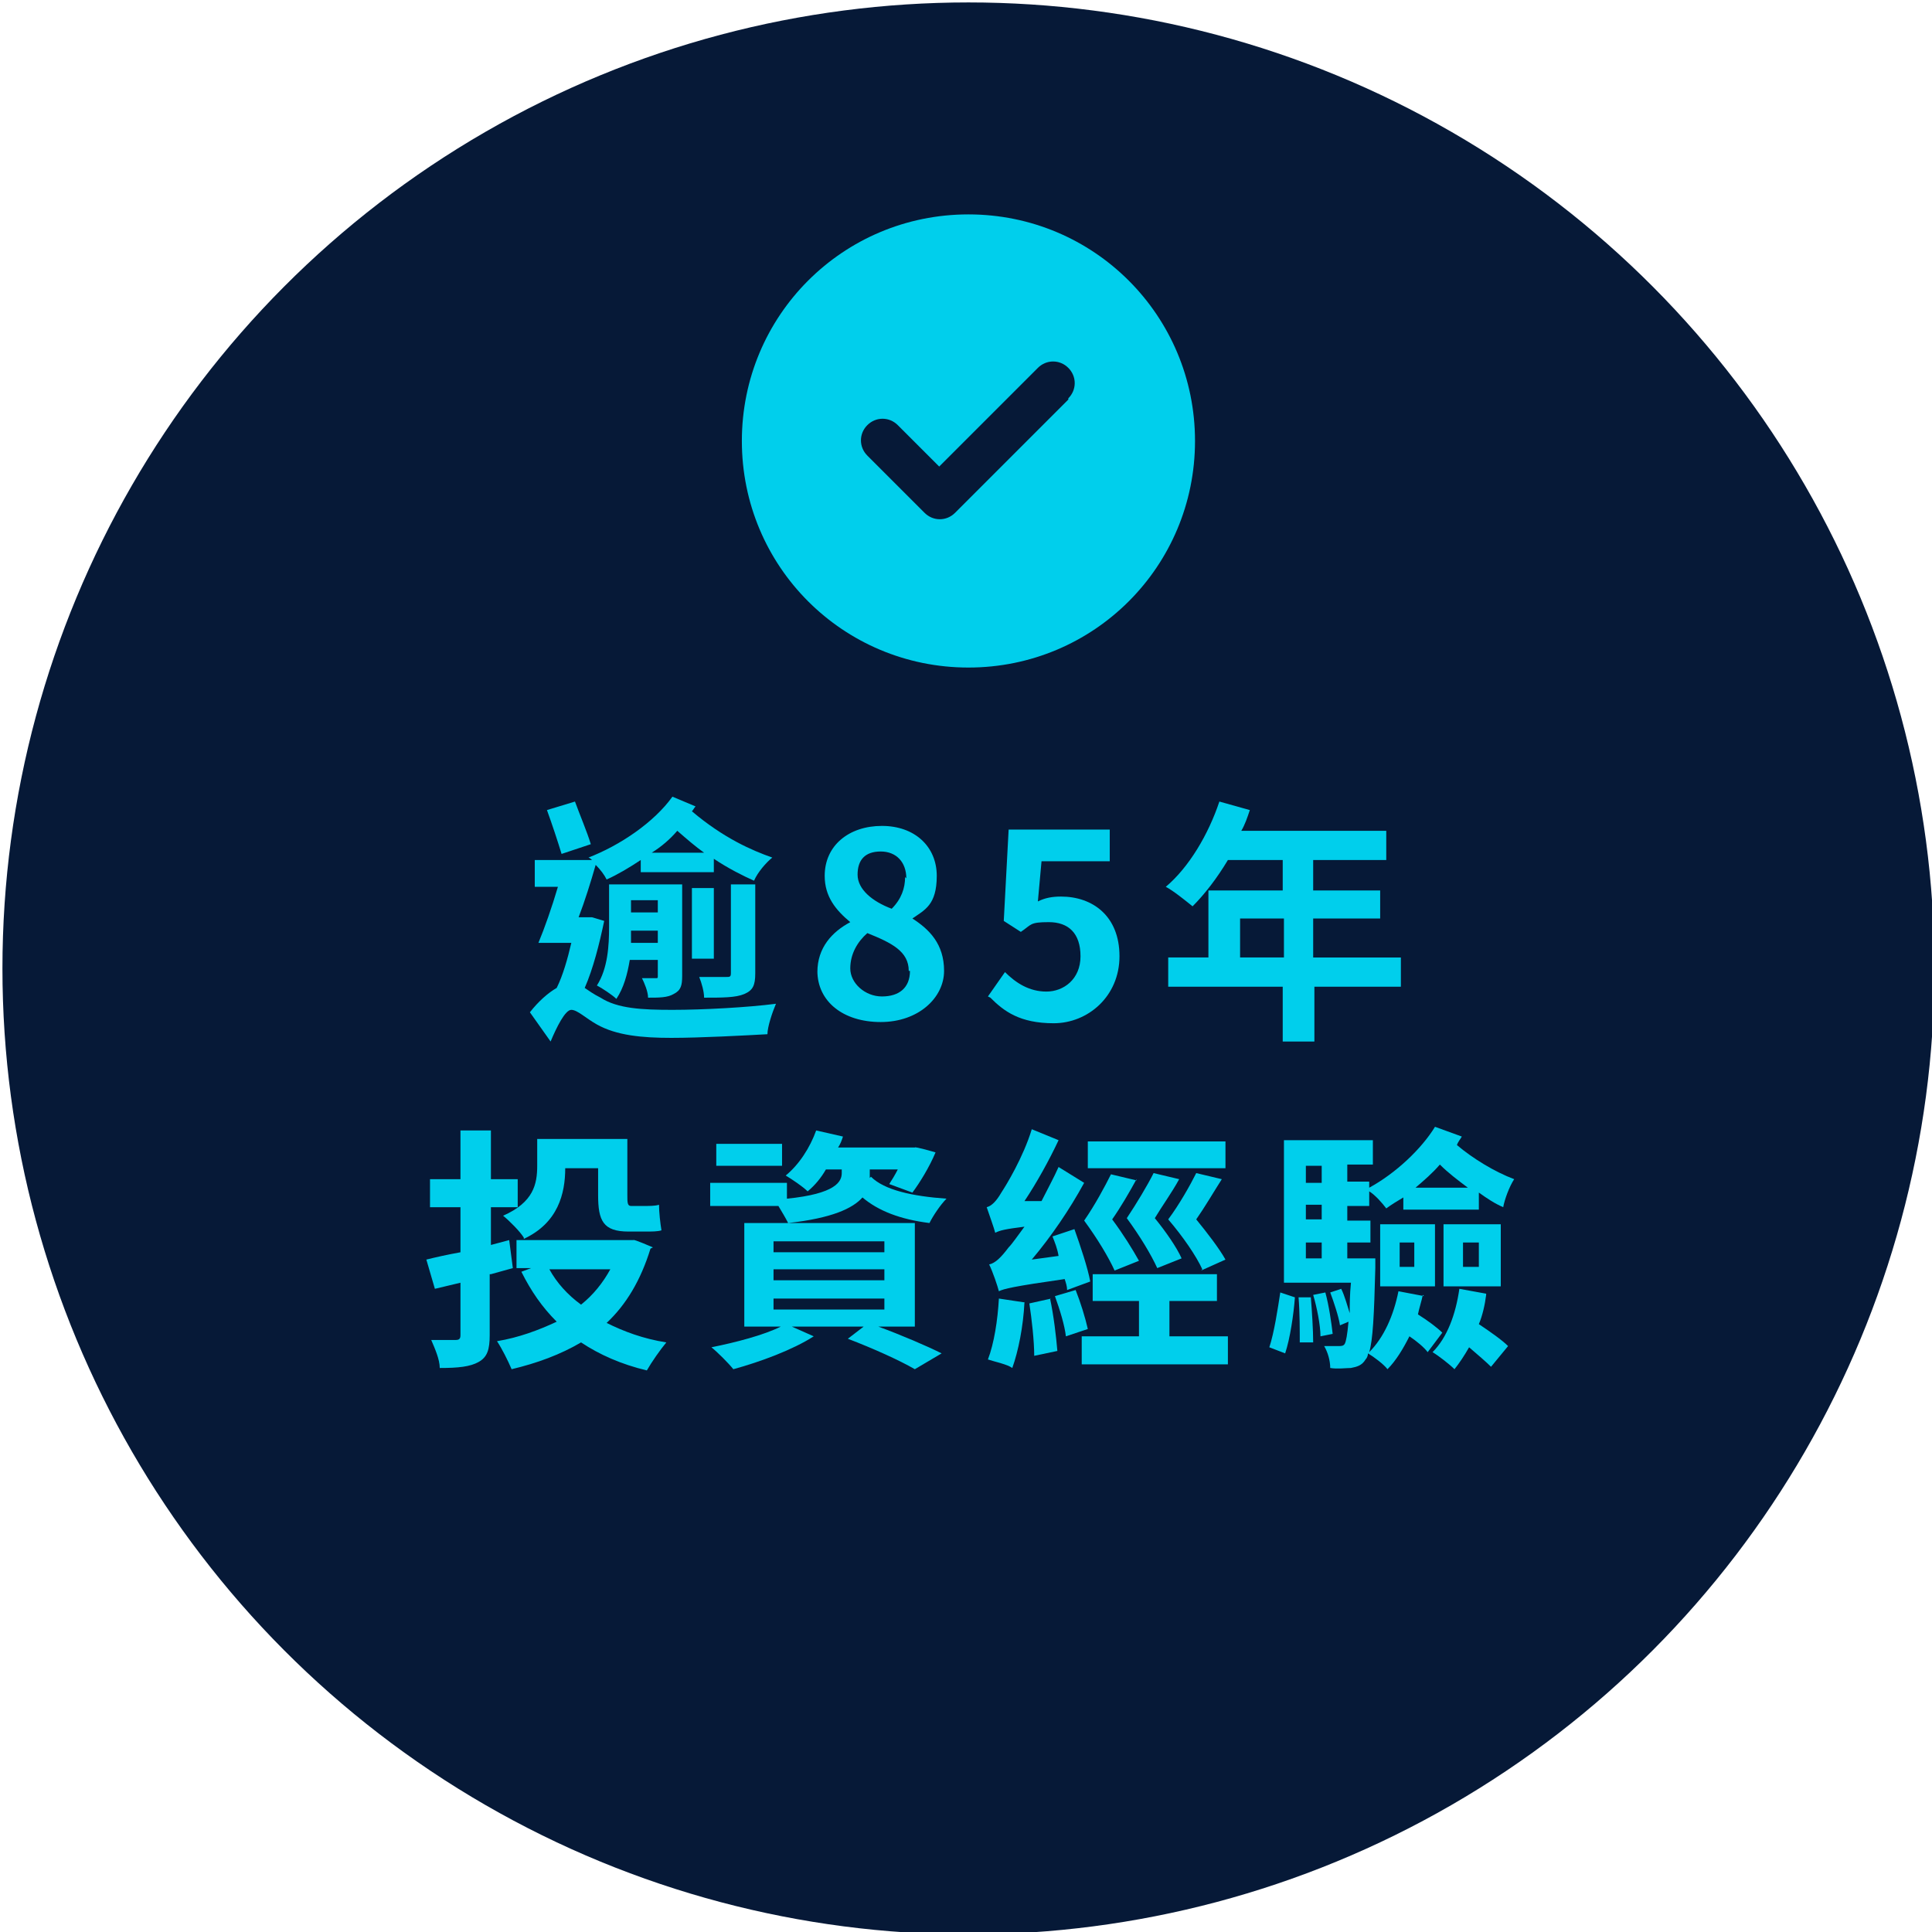 <?xml version="1.0" encoding="UTF-8"?>
<svg id="_圖層_1" data-name=" 圖層 1" xmlns="http://www.w3.org/2000/svg" version="1.1" viewBox="0 0 158.6 158.6">
  <defs>
    <style>
      .cls-1 {
        fill: #061937;
      }

      .cls-1, .cls-2 {
        stroke-width: 0px;
      }

      .cls-2 {
        fill: #00cfec;
      }
    </style>
  </defs>
  <circle class="cls-1" cx="79.5" cy="79.5" r="79.3"/>
  <g>
    <path class="cls-2" d="M49.6,75.6c-.4,1.9-.9,3.9-1.6,5.5.3.2.7.5,1.3.8,1.4.9,3.4,1,5.9,1s6.2-.2,8.5-.5c-.3.7-.7,1.9-.7,2.5-1.8.1-5.5.3-7.9.3s-4.5-.2-6.1-1.1c-.9-.5-1.6-1.2-2.1-1.2s-1.2,1.4-1.7,2.6l-1.7-2.4c.7-.9,1.5-1.6,2.2-2,.5-1,.9-2.4,1.2-3.7h-2.7c.5-1.2,1.1-2.9,1.6-4.6h-1.9v-2.2h4.7c0,0-.2-.2-.3-.2,2.6-1,5.4-2.9,6.9-5l1.9.8c-.1.1-.2.3-.3.4,2.6,2.2,4.9,3.2,6.6,3.8-.5.4-1.2,1.2-1.5,1.9-.9-.4-2.1-1-3.3-1.8v1.1h-6v-1c-.9.6-1.9,1.2-2.8,1.6-.2-.4-.5-.8-.9-1.2-.4,1.4-.9,3-1.4,4.3h1.1c0,0,1,.3,1,.3ZM46.1,70.1c-.3-1-.8-2.5-1.2-3.6l2.3-.7c.4,1.1,1,2.5,1.3,3.5l-2.4.8ZM56,80.1c0,.8-.1,1.2-.7,1.5-.5.3-1.2.3-2.1.3,0-.5-.3-1.2-.5-1.6.5,0,.9,0,1.1,0s.2,0,.2-.2v-1.3h-2.3c-.2,1.2-.5,2.3-1.1,3.2-.3-.3-1.2-.9-1.6-1.1.9-1.4,1-3.3,1-4.8v-3.5h6v7.6ZM54,77.4v-1h-2.2c0,.3,0,.7,0,1h2.2ZM51.8,73.9v1h2.2v-1h-2.2ZM57.8,70c-.7-.5-1.4-1.1-2.2-1.8-.6.7-1.3,1.3-2.1,1.8h4.3ZM58.6,72.9v5.8h-1.8v-5.8h1.8ZM62,79.9c0,1-.2,1.4-.9,1.7-.7.3-1.8.3-3.3.3,0-.5-.2-1.2-.4-1.7.9,0,2,0,2.2,0,.3,0,.4,0,.4-.3v-7.3h2v7.4Z"/>
    <path class="cls-2" d="M67.1,79.8c0-2,1.2-3.3,2.7-4.1h0c-1.2-1-2.1-2.1-2.1-3.8,0-2.5,2-4.1,4.7-4.1s4.5,1.7,4.5,4.1-1,2.8-2,3.5h0c1.4.9,2.6,2.1,2.6,4.3s-2.1,4.2-5.2,4.2-5.2-1.7-5.2-4.2ZM74.6,79.7c0-1.6-1.4-2.3-3.4-3.1-.8.7-1.4,1.7-1.4,2.9s1.2,2.3,2.6,2.3,2.3-.7,2.3-2.1ZM74.4,72.1c0-1.3-.8-2.2-2.1-2.2s-1.9.7-1.9,1.9,1.2,2.2,2.8,2.8c.8-.8,1.1-1.7,1.1-2.6Z"/>
    <path class="cls-2" d="M81.1,81.8l1.4-2c.9.9,2,1.6,3.4,1.6s2.8-1,2.8-2.9-1-2.8-2.6-2.8-1.4.2-2.3.8l-1.4-.9.4-7.5h8.3v2.6h-5.6l-.3,3.3c.6-.3,1.2-.4,1.9-.4,2.6,0,4.8,1.6,4.8,4.9s-2.6,5.5-5.4,5.5-4.1-1-5.2-2.1Z"/>
    <path class="cls-2" d="M115.1,81h-7.2v4.5h-2.6v-4.5h-9.4v-2.4h3.3v-5.5h6.1v-2.5h-4.5c-.9,1.5-1.9,2.8-2.9,3.8-.5-.4-1.6-1.3-2.2-1.6,1.9-1.6,3.5-4.3,4.4-7l2.5.7c-.2.6-.4,1.2-.7,1.7h11.9v2.4h-6v2.5h5.5v2.3h-5.5v3.2h7.2v2.4ZM105.4,78.6v-3.2h-3.6v3.2h3.6Z"/>
    <path class="cls-2" d="M40.2,104.6v5c0,1.2-.2,1.8-.9,2.2-.7.4-1.7.5-3.2.5,0-.7-.4-1.6-.7-2.3.8,0,1.7,0,2,0s.4-.1.4-.4v-4.3l-2.1.5-.7-2.4c.8-.2,1.7-.4,2.8-.6v-3.7h-2.5v-2.3h2.5v-4h2.5v4h2.2v2.3h-2.2v3.1l1.5-.4.3,2.3-1.8.5ZM53.4,102.5c-.8,2.6-2,4.6-3.6,6.1,1.4.7,3,1.3,4.9,1.6-.5.6-1.2,1.6-1.6,2.3-2.1-.5-3.9-1.3-5.4-2.3-1.7,1-3.6,1.7-5.7,2.2-.3-.7-.8-1.7-1.2-2.3,1.8-.3,3.4-.9,4.9-1.6-1.2-1.2-2.1-2.5-2.9-4.1l.8-.3h-1.2v-2.3h9.6c0-.1,1.6.6,1.6.6ZM43,101.6c-.3-.5-1.2-1.4-1.7-1.8,2.5-1.1,2.8-2.6,2.8-4.1v-2.2h7.4v4.6c0,.6,0,.9.3.9h1.1c.4,0,.9,0,1.2-.1,0,.6.1,1.5.2,2.1-.3.1-.8.1-1.3.1h-1.4c-2.1,0-2.5-.9-2.5-3v-2.2h-2.7c0,2.1-.6,4.5-3.4,5.8ZM45.1,104.2c.6,1.1,1.5,2.1,2.6,2.9,1-.8,1.8-1.8,2.4-2.9h-5Z"/>
    <path class="cls-2" d="M71.5,96.6c1.1,1.1,3.4,1.6,6.2,1.8-.5.5-1.1,1.4-1.4,2-2.4-.3-4.2-1-5.5-2.1-.8.9-2.5,1.7-6.1,2.1-.2-.4-.5-.9-.8-1.4h-5.6v-1.9h6.3v1.3c4-.4,4.5-1.4,4.5-2.1v-.3h-1.3c-.4.7-.9,1.3-1.5,1.8-.4-.4-1.3-1-1.8-1.3,1.1-.9,2-2.3,2.5-3.7l2.2.5c-.1.3-.2.6-.4.9h6.3c0-.1,1.7.4,1.7.4-.5,1.2-1.3,2.5-1.9,3.3l-1.9-.7c.2-.3.5-.8.7-1.2h-2.3v.7ZM72.1,108.9c1.9.7,4,1.6,5.2,2.2l-2.2,1.3c-1.2-.7-3.4-1.7-5.5-2.5l1.3-1h-5.9l1.8.8c-1.7,1.1-4.4,2.1-6.6,2.7-.4-.5-1.3-1.4-1.8-1.8,2-.4,4.3-1,5.7-1.7h-3v-8.5h14v8.5h-3.1ZM64.2,95.7h-5.4v-1.8h5.4v1.8ZM63.5,102.8h9.1v-.9h-9.1v.9ZM63.5,105.1h9.1v-.9h-9.1v.9ZM63.5,107.5h9.1v-.9h-9.1v.9Z"/>
    <path class="cls-2" d="M87.6,105.9c0-.3-.1-.6-.2-.9-4.2.6-5,.8-5.4,1-.1-.4-.5-1.6-.8-2.2.5-.1,1-.6,1.6-1.4.3-.3.7-.9,1.3-1.7-1.6.2-2,.3-2.4.5-.1-.4-.5-1.5-.7-2.1.4-.1.8-.5,1.2-1.2.4-.6,1.8-2.9,2.5-5.2l2.2.9c-.8,1.7-1.8,3.5-2.8,5h1.4c.5-1,1-1.9,1.4-2.8l2.1,1.3c-1.2,2.2-2.7,4.4-4.3,6.3l2.2-.3c-.1-.6-.3-1.1-.5-1.6l1.8-.6c.5,1.4,1.1,3.2,1.3,4.3l-1.9.7ZM84.1,106.9c-.1,2-.5,4-1,5.4-.4-.3-1.4-.5-2-.7.5-1.3.8-3.2.9-5l2,.3ZM86.2,106.6c.3,1.4.5,3.1.6,4.3l-1.9.4c0-1.2-.2-3-.4-4.3l1.8-.4ZM88.3,105.9c.4,1,.8,2.3,1,3.2l-1.8.6c-.1-.9-.5-2.2-.9-3.3l1.7-.5ZM100.8,109.7v2.3h-12v-2.3h4.7v-2.9h-3.8v-2.2h10.2v2.2h-3.9v2.9h4.7ZM93.3,96.8c-.6,1.1-1.3,2.3-2,3.3.9,1.2,1.7,2.5,2.2,3.4l-2,.8c-.5-1.1-1.4-2.6-2.5-4.1.9-1.3,1.7-2.8,2.2-3.8l2.1.5ZM100.6,95.9h-11.3v-2.2h11.3v2.2ZM95,104.1c-.5-1.1-1.4-2.6-2.5-4.1.8-1.2,1.7-2.7,2.2-3.7l2.1.5c-.6,1.1-1.4,2.2-2,3.2.9,1.1,1.8,2.4,2.2,3.3l-2,.8ZM98.7,104.2c-.5-1.1-1.6-2.7-2.8-4.1.9-1.2,1.8-2.8,2.3-3.8l2.1.5c-.7,1.1-1.4,2.3-2.1,3.3.9,1.1,1.9,2.4,2.4,3.3l-2,.9Z"/>
    <path class="cls-2" d="M104.2,110.6c.4-1.2.7-3.2.9-4.5l1.2.4c-.1,1.4-.4,3.4-.8,4.6l-1.3-.5ZM116.8,106.3c-.1.5-.3,1.1-.4,1.6.8.5,1.6,1.1,2,1.5l-1.2,1.6c-.3-.4-.9-.9-1.5-1.3-.5,1-1.1,2-1.8,2.7-.3-.4-1.1-1-1.6-1.3,0,.2-.1.4-.2.5-.3.5-.7.6-1.2.7-.4,0-1.1.1-1.7,0,0-.6-.2-1.3-.5-1.8.5,0,1,0,1.2,0s.4,0,.5-.2c.1-.2.2-.7.3-1.8l-.7.3c-.1-.7-.5-1.9-.8-2.7l.9-.3c.3.6.5,1.4.7,2,0-.7,0-1.5.1-2.5h-5.5v-11.7h7.3v2h-2.1v1.4h1.8v.5c2.2-1.2,4.3-3.2,5.4-5l2.2.8c-.1.2-.3.4-.4.7,1.3,1.1,3.1,2.2,4.7,2.8-.4.6-.8,1.7-.9,2.3-.7-.3-1.3-.7-2-1.2v1.4h-6.2v-1c-.5.3-1,.6-1.4.9-.3-.4-.9-1.1-1.4-1.4v1.2h-1.8v1.2h1.9v1.8h-1.9v1.3h2.3s0,.5,0,.8c-.1,3.9-.2,5.9-.5,6.9,1.2-1.2,2-3,2.4-5l2.1.4ZM107.6,106.4c.1,1.2.2,2.8.2,3.8h-1.1c0-.9,0-2.5-.1-3.7h1ZM107.2,95.7v1.4h1.3v-1.4h-1.3ZM108.5,98.9h-1.3v1.2h1.3v-1.2ZM107.2,103.3h1.3v-1.3h-1.3v1.3ZM108.8,106.1c.3,1.1.5,2.5.6,3.4l-1,.2c0-.9-.3-2.4-.6-3.4l1-.2ZM113.3,100.5h4.5v5.1h-4.5v-5.1ZM114.9,104h1.2v-2h-1.2v2ZM120.5,97.5c-.8-.6-1.6-1.2-2.3-1.9-.6.7-1.3,1.3-2,1.9h4.3ZM122,106.3c-.1.8-.3,1.7-.6,2.4.9.6,1.9,1.3,2.4,1.8l-1.4,1.7c-.4-.4-1.1-1-1.8-1.6-.4.7-.8,1.3-1.2,1.8-.4-.4-1.3-1.1-1.8-1.4,1.2-1.2,1.9-3.1,2.2-5.2l2.2.4ZM118.5,100.5h4.7v5.1h-4.7v-5.1ZM120.1,104h1.3v-2h-1.3v2Z"/>
  </g>
  <path class="cls-2" d="M79.5,54.8c10.3,0,18.6-8.3,18.6-18.6s-8.3-18.6-18.6-18.6-18.6,8.3-18.6,18.6,8.3,18.6,18.6,18.6ZM87.7,32.8l-9.3,9.3c-.7.7-1.8.7-2.5,0l-4.7-4.7c-.7-.7-.7-1.8,0-2.5s1.8-.7,2.5,0l3.4,3.4,8.1-8.1c.7-.7,1.8-.7,2.5,0s.7,1.8,0,2.5h0Z"/>
</svg>